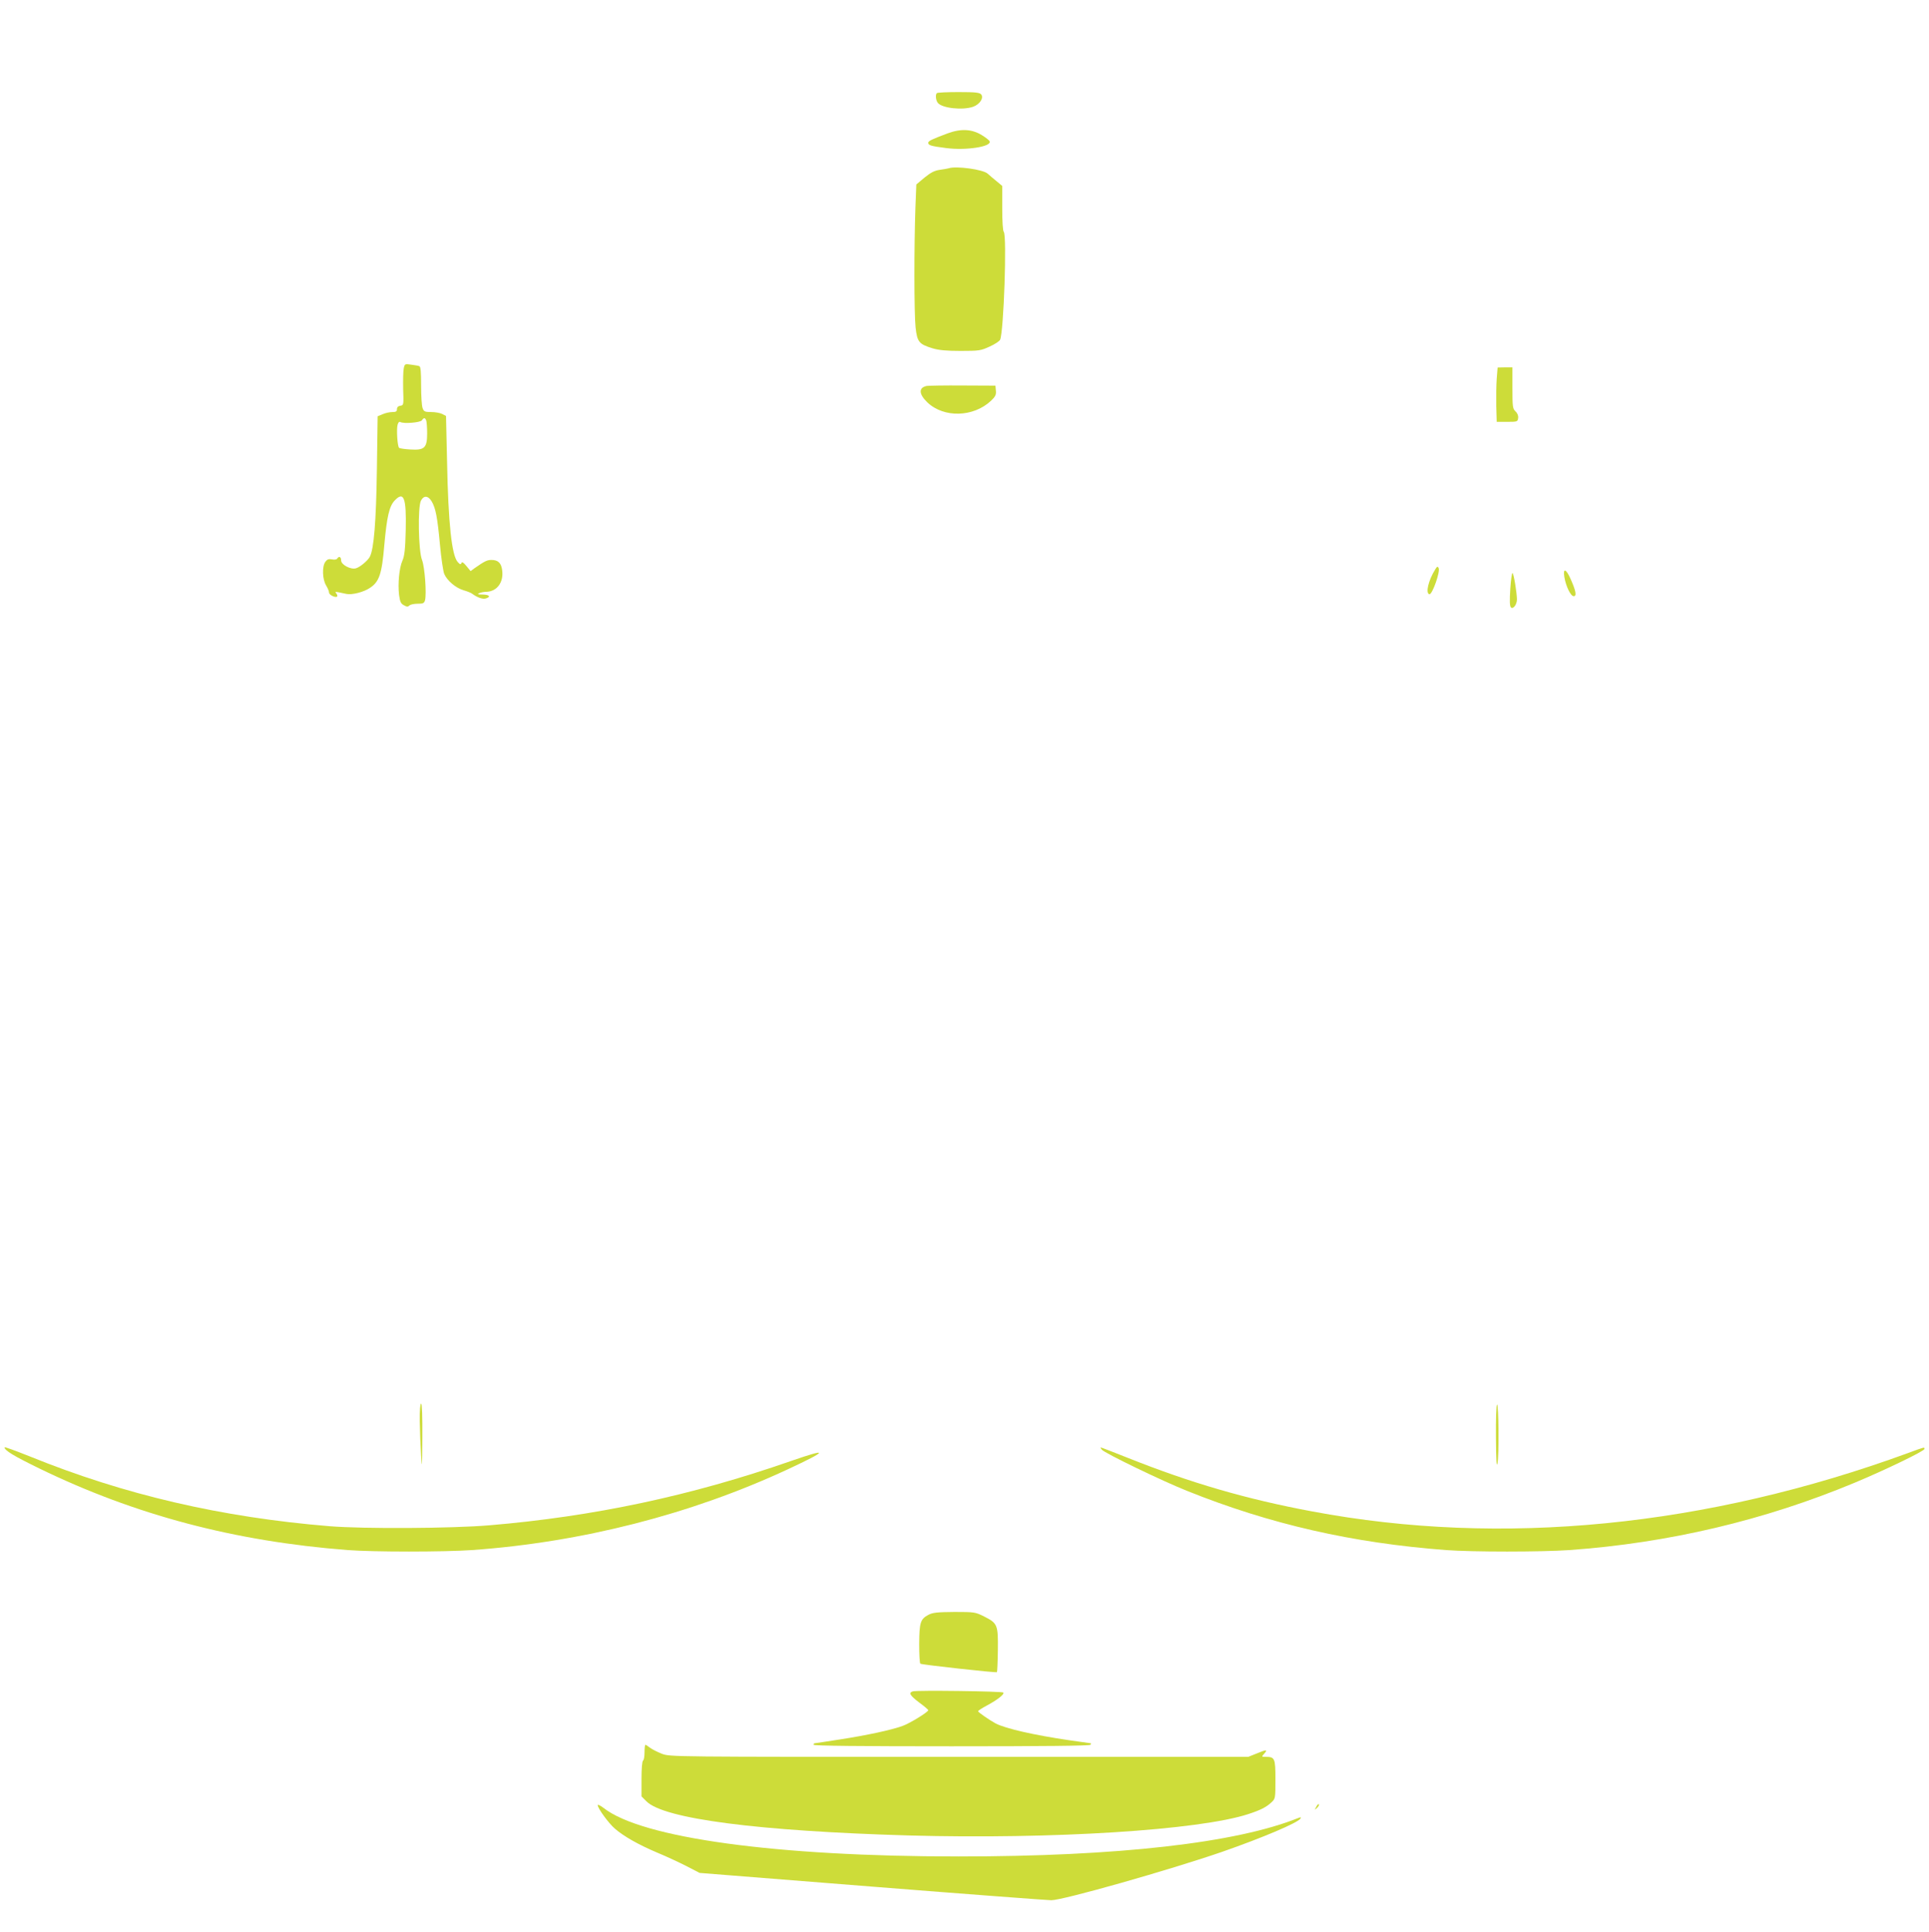 <?xml version="1.0" standalone="no"?>
<!DOCTYPE svg PUBLIC "-//W3C//DTD SVG 20010904//EN"
 "http://www.w3.org/TR/2001/REC-SVG-20010904/DTD/svg10.dtd">
<svg version="1.0" xmlns="http://www.w3.org/2000/svg"
 width="1278pt" height="1280pt" viewBox="0 0 1278 1280"
 preserveAspectRatio="xMidYMid meet">
<g transform="translate(0,1280) scale(0.1,-0.1)"
fill="#cddc39" stroke="none">
<path d="M6207 12183 c-11 -10 -7 -47 6 -64 27 -36 166 -51 235 -26 44 16 71
59 53 81 -11 13 -38 16 -151 16 -75 0 -140 -3 -143 -7z"/>
<path d="M6280 11917 c-107 -40 -130 -51 -130 -63 0 -17 18 -22 119 -35 131
-17 300 9 288 44 -2 7 -25 25 -51 41 -66 41 -138 45 -226 13z"/>
<path d="M6285 11685 c-5 -2 -31 -6 -57 -10 -36 -5 -60 -17 -102 -51 l-55 -46
-6 -151 c-9 -247 -9 -705 1 -796 11 -97 22 -111 113 -139 41 -12 90 -17 186
-17 121 0 134 2 192 29 34 15 65 36 69 45 24 53 46 693 24 715 -6 6 -10 69
-10 157 l0 147 -37 31 c-21 17 -47 39 -59 50 -29 28 -209 53 -259 36z"/>
<path d="M2675 10359 c-4 -17 -5 -79 -4 -138 4 -104 3 -106 -18 -109 -15 -2
-23 -10 -23 -23 0 -15 -7 -19 -30 -19 -17 0 -46 -6 -64 -14 l-34 -14 -5 -353
c-5 -345 -20 -528 -47 -578 -13 -25 -64 -68 -91 -76 -34 -11 -99 23 -99 52 0
24 -14 31 -26 12 -3 -6 -19 -9 -35 -5 -22 4 -32 0 -44 -17 -22 -31 -19 -115 5
-155 11 -18 20 -39 20 -48 0 -15 39 -35 53 -27 4 3 2 11 -4 20 -11 12 -8 13
14 9 15 -3 38 -8 52 -11 36 -8 115 12 156 40 61 40 79 91 95 282 17 190 33
258 68 296 62 66 79 19 74 -195 -3 -127 -8 -172 -22 -203 -21 -48 -31 -152
-22 -227 6 -45 12 -58 32 -68 19 -11 27 -11 36 -2 7 7 31 12 55 12 36 0 43 3
49 23 11 46 -2 221 -20 267 -24 60 -29 352 -7 393 19 36 47 34 71 -5 26 -44
38 -103 55 -288 8 -88 21 -174 28 -192 19 -45 77 -94 129 -109 24 -7 50 -17
58 -24 33 -24 69 -37 89 -30 35 11 24 25 -21 26 -33 0 -38 2 -23 9 11 5 32 9
47 9 71 2 116 63 105 143 -6 48 -27 68 -71 68 -29 0 -45 -8 -111 -54 l-27 -20
-28 34 c-20 24 -29 30 -33 19 -4 -11 -10 -9 -25 8 -39 45 -62 253 -70 663 l-7
304 -25 13 c-14 7 -46 13 -73 13 -42 0 -49 3 -57 26 -6 14 -10 81 -10 150 0
91 -3 126 -12 128 -7 3 -32 7 -55 10 -40 6 -42 5 -48 -25z m149 -345 c3 -9 6
-47 6 -85 0 -96 -17 -113 -111 -107 -37 2 -71 7 -75 11 -11 10 -18 121 -10
152 4 16 11 23 18 19 21 -13 132 -4 143 11 13 19 21 19 29 -1z"/>
<path d="M9916 10290 c-3 -41 -4 -122 -3 -180 l3 -105 69 0 c68 0 70 1 73 26
2 15 -5 32 -18 44 -18 17 -20 30 -20 155 l0 136 -49 0 -49 -1 -6 -75z"/>
<path d="M6140 10243 c-55 -11 -53 -54 4 -109 109 -104 305 -99 422 11 29 28
35 40 32 67 l-3 33 -215 1 c-118 1 -226 -1 -240 -3z"/>
<path d="M9509 9028 c-46 -73 -66 -160 -39 -165 19 -4 74 152 61 174 -6 12
-11 10 -22 -9z"/>
<path d="M10364 8978 c10 -62 42 -128 62 -128 21 0 15 34 -20 113 -30 69 -52
76 -42 15z"/>
<path d="M10006 8899 c-5 -78 -4 -115 4 -123 15 -15 40 19 40 53 -1 46 -20
165 -29 174 -4 4 -11 -42 -15 -104z"/>
<path d="M2781 3383 c1 -65 5 -167 9 -228 6 -95 7 -79 8 118 1 146 -2 227 -8
227 -6 0 -10 -45 -9 -117z"/>
<path d="M9918 3494 c-5 -4 -8 -102 -7 -218 1 -152 4 -200 10 -172 11 46 8
401 -3 390z"/>
<path d="M30 3211 c0 -21 62 -58 230 -140 636 -309 1293 -483 2044 -541 169
-13 638 -13 824 0 726 52 1447 236 2089 534 271 126 279 145 23 56 -659 -230
-1307 -368 -2000 -426 -248 -21 -831 -24 -1055 -6 -719 59 -1360 208 -1986
462 -93 37 -169 65 -169 61z"/>
<path d="M7300 3195 c19 -23 397 -206 565 -273 550 -221 1095 -345 1715 -392
175 -13 630 -13 818 0 655 47 1289 196 1889 446 199 83 463 210 463 224 0 13
5 15 -106 -26 -1338 -490 -2694 -624 -3950 -388 -435 81 -806 189 -1222 355
-95 38 -176 69 -179 69 -3 0 0 -7 7 -15z"/>
<path d="M6151 2101 c-53 -28 -60 -51 -61 -193 0 -70 3 -129 8 -131 10 -7 502
-61 507 -56 2 3 5 68 6 146 2 168 -2 178 -91 223 -58 29 -64 30 -197 30 -113
-1 -144 -4 -172 -19z"/>
<path d="M6048 1594 c-30 -9 -20 -27 42 -74 33 -24 60 -47 60 -51 0 -12 -124
-88 -170 -104 -77 -28 -238 -62 -411 -89 -91 -14 -168 -26 -172 -26 -4 0 -7
-4 -7 -10 0 -7 311 -10 914 -10 599 0 917 3 921 10 3 6 4 10 1 10 -3 0 -67 9
-142 20 -232 34 -421 77 -487 111 -38 20 -116 74 -117 81 0 4 26 21 58 38 71
38 119 76 109 86 -8 9 -572 16 -599 8z"/>
<path d="M4270 1191 c0 -28 -4 -53 -10 -56 -6 -4 -10 -55 -10 -122 l0 -115 33
-33 c116 -116 740 -197 1742 -226 945 -26 1920 35 2246 142 82 27 117 45 152
77 27 25 27 27 27 154 0 140 -4 148 -66 148 -26 0 -26 1 -11 18 28 31 20 32
-43 6 l-60 -24 -1914 0 c-1904 0 -1916 0 -1970 20 -30 12 -66 30 -79 40 -14
11 -28 20 -31 20 -3 0 -6 -22 -6 -49z"/>
<path d="M3960 840 c0 -21 72 -120 114 -156 59 -51 154 -105 281 -159 61 -25
148 -66 195 -90 l85 -44 1145 -91 c630 -50 1163 -90 1185 -90 77 0 782 200
1130 320 270 94 503 193 521 221 5 9 2 10 -12 5 -412 -167 -1200 -256 -2254
-256 -1207 0 -2099 122 -2352 322 -21 16 -38 24 -38 18z"/>
<path d="M8720 828 c-12 -22 -12 -22 6 -6 10 10 15 20 12 24 -4 3 -12 -5 -18
-18z"/>
</g>
</svg>
